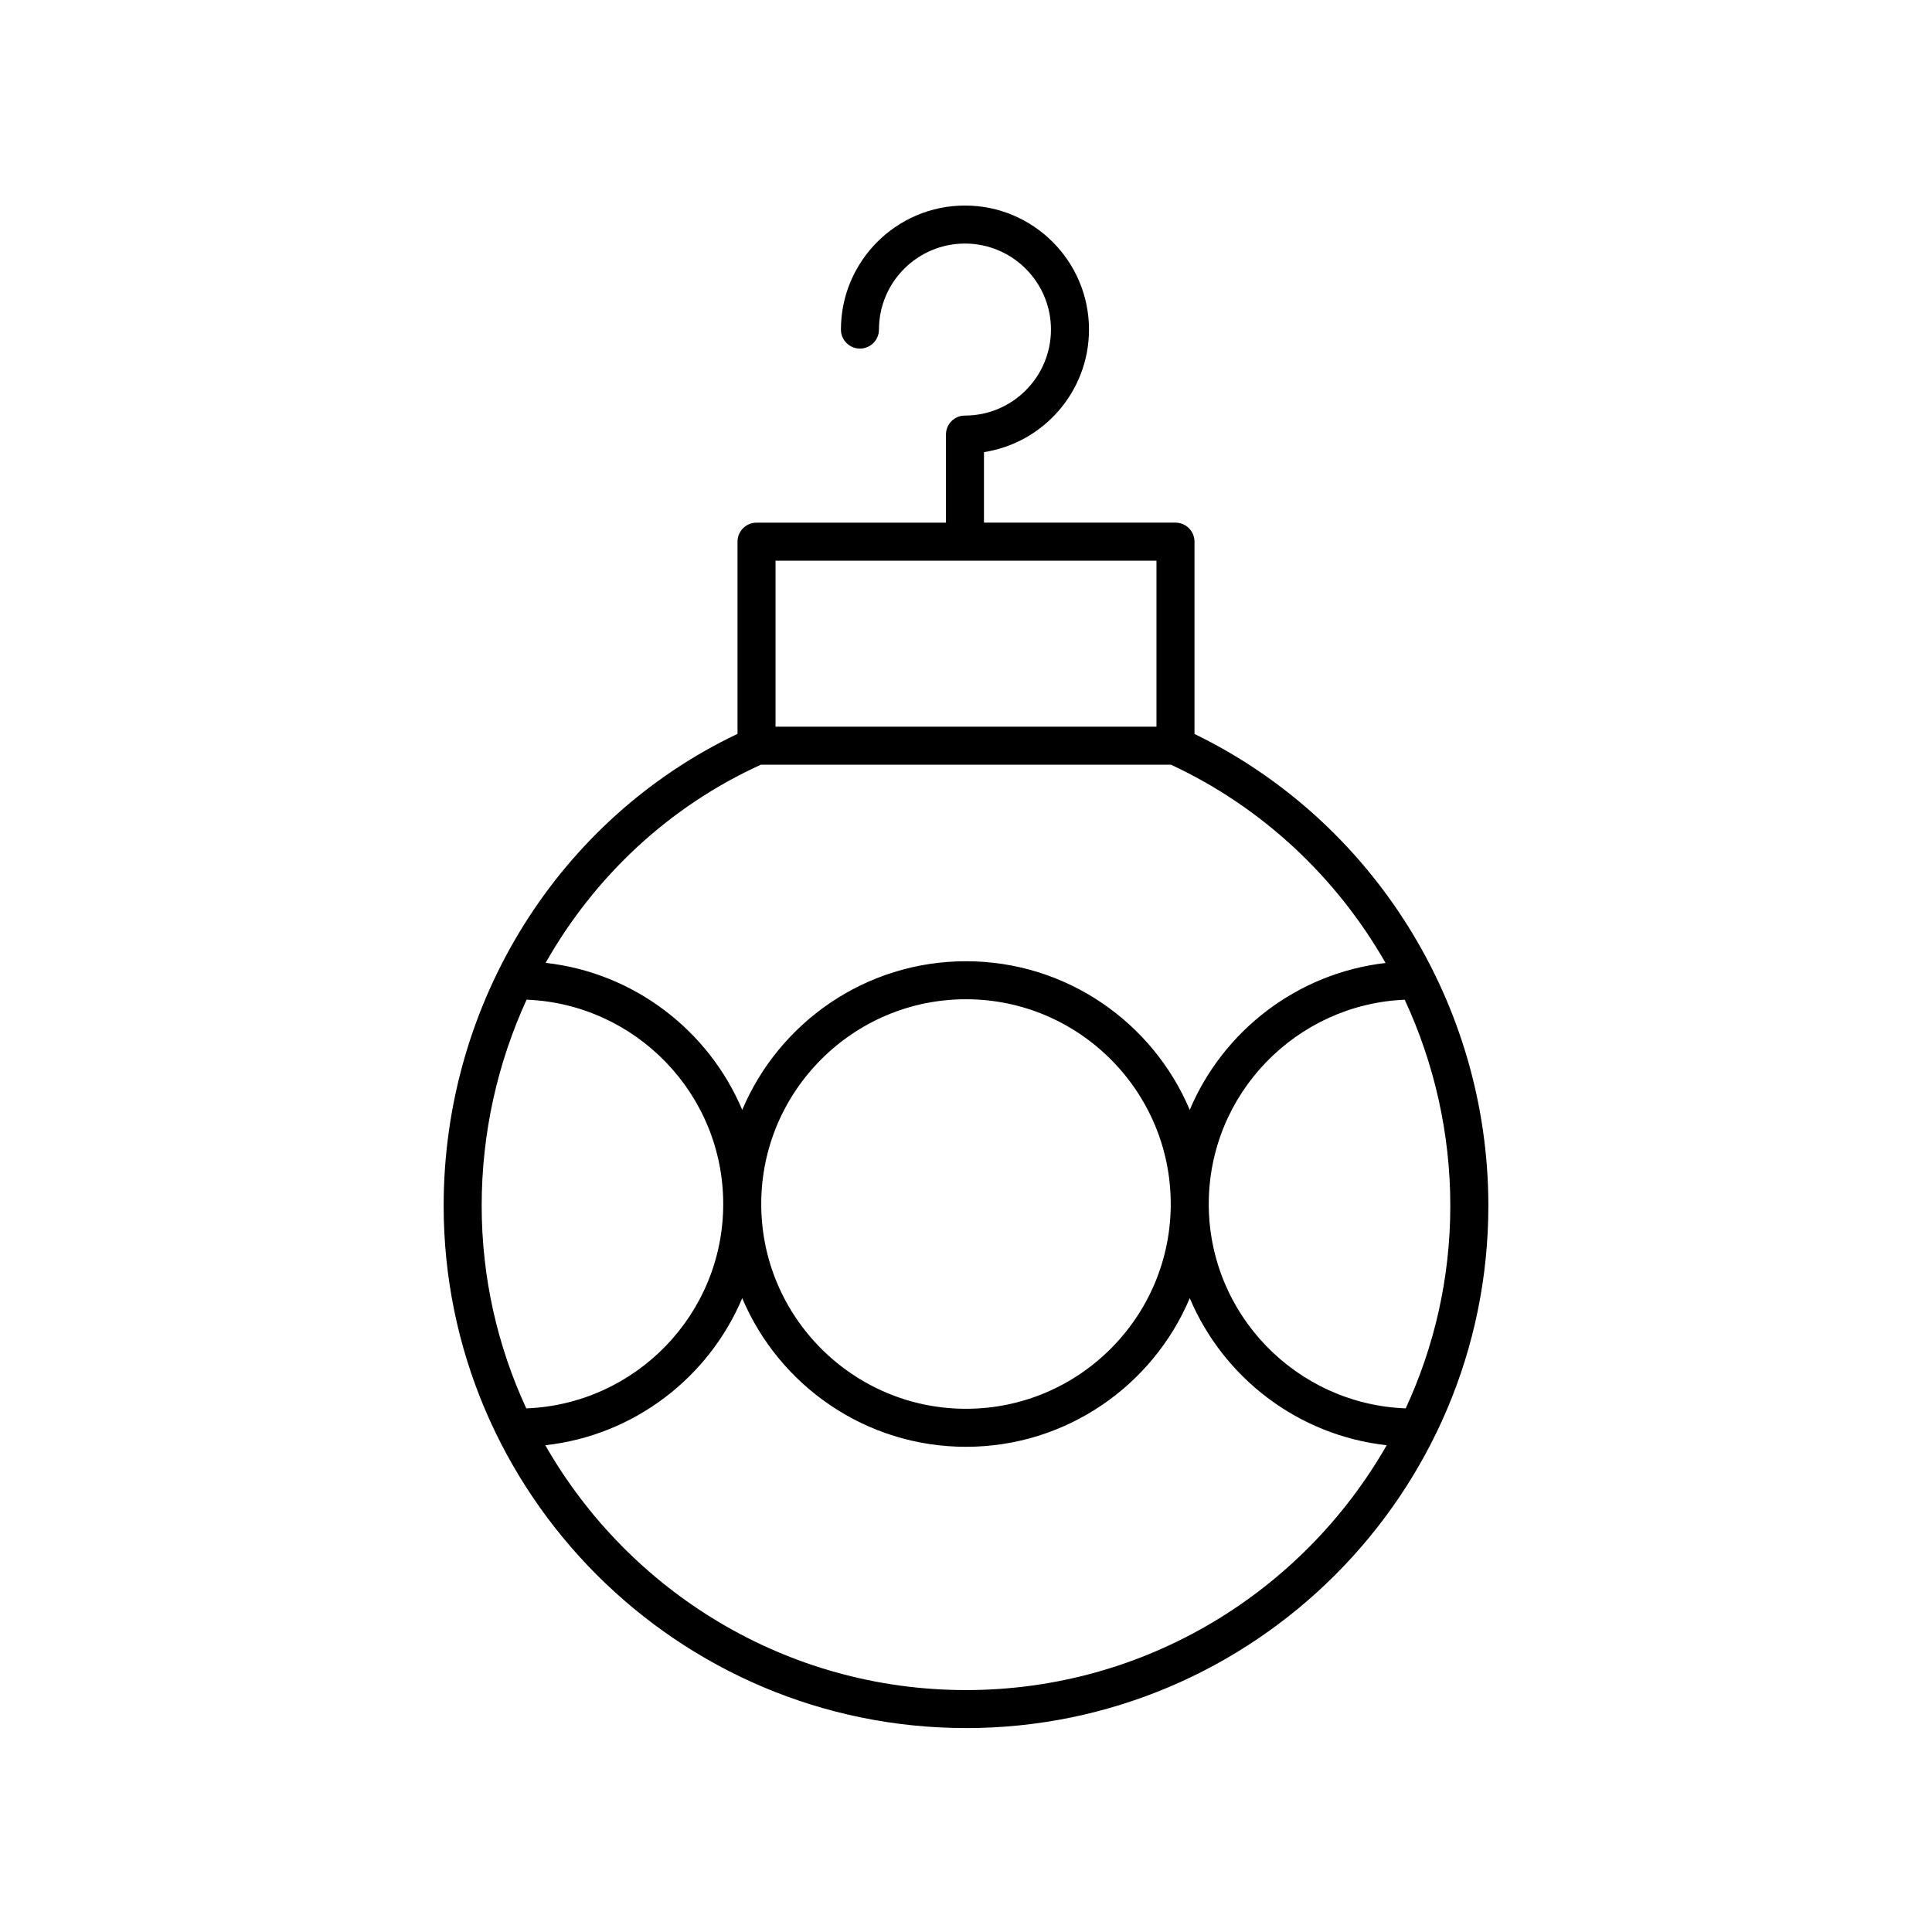 <?xml version="1.0" encoding="UTF-8"?>
<!-- Uploaded to: ICON Repo, www.iconrepo.com, Generator: ICON Repo Mixer Tools -->
<svg fill="#000000" width="800px" height="800px" version="1.1" viewBox="144 144 512 512" xmlns="http://www.w3.org/2000/svg">
 <path d="m400 601.96c76.328 0 138.43-62.098 138.43-138.43 0-53.336-30.484-102-77.875-125.02v-50.965c0-2.781-2.254-5.039-5.039-5.039h-50.75v-18.688c15.738-2.43 27.828-16.07 27.828-32.48 0-18.125-14.746-32.867-32.867-32.867-18.125 0-32.871 14.746-32.871 32.867 0 2.781 2.254 5.039 5.039 5.039s5.039-2.254 5.039-5.039c0-12.57 10.223-22.793 22.793-22.793 12.566 0 22.789 10.223 22.789 22.793 0 12.566-10.223 22.793-22.789 22.793-2.785 0-5.039 2.254-5.039 5.039v23.34h-50.199c-2.785 0-5.039 2.254-5.039 5.039v50.934c-47.395 22.535-77.875 71.207-77.875 125.05 0.004 76.324 62.098 138.42 138.43 138.42zm0-10.074c-47.691 0-89.363-26.168-111.49-64.883 23.547-2.606 43.305-17.941 52.188-38.973 9.762 23.117 32.664 39.387 59.301 39.387s49.539-16.27 59.301-39.391c8.883 21.031 28.641 36.371 52.188 38.973-22.129 38.715-63.797 64.887-111.49 64.887zm-54.266-128.81c0-29.922 24.344-54.266 54.262-54.266 29.918 0 54.262 24.344 54.262 54.266 0.004 29.922-24.34 54.266-54.258 54.266-29.922 0-54.266-24.344-54.266-54.266zm170.79 54.16c-28.953-1.102-52.191-24.938-52.191-54.156 0-29.133 23.098-52.91 51.93-54.148 7.793 16.793 12.082 35.367 12.082 54.602 0 19.168-4.254 37.352-11.82 53.703zm-167-224.65h100.95v43.988h-100.95zm-3.879 54.066h108.68c24.324 11.336 43.941 29.93 56.863 52.547-23.414 2.699-43.051 17.988-51.895 38.93-9.758-23.121-32.66-39.391-59.293-39.391-26.637 0-49.539 16.27-59.301 39.391-8.871-21.008-28.594-36.328-52.102-38.961 12.914-22.797 32.605-41.398 57.047-52.516zm-62.09 62.27c28.914 1.145 52.105 24.965 52.105 54.156 0 29.223-23.234 53.055-52.191 54.156-7.566-16.352-11.82-34.535-11.82-53.703 0-19.289 4.219-37.863 11.906-54.609z"/>
</svg>